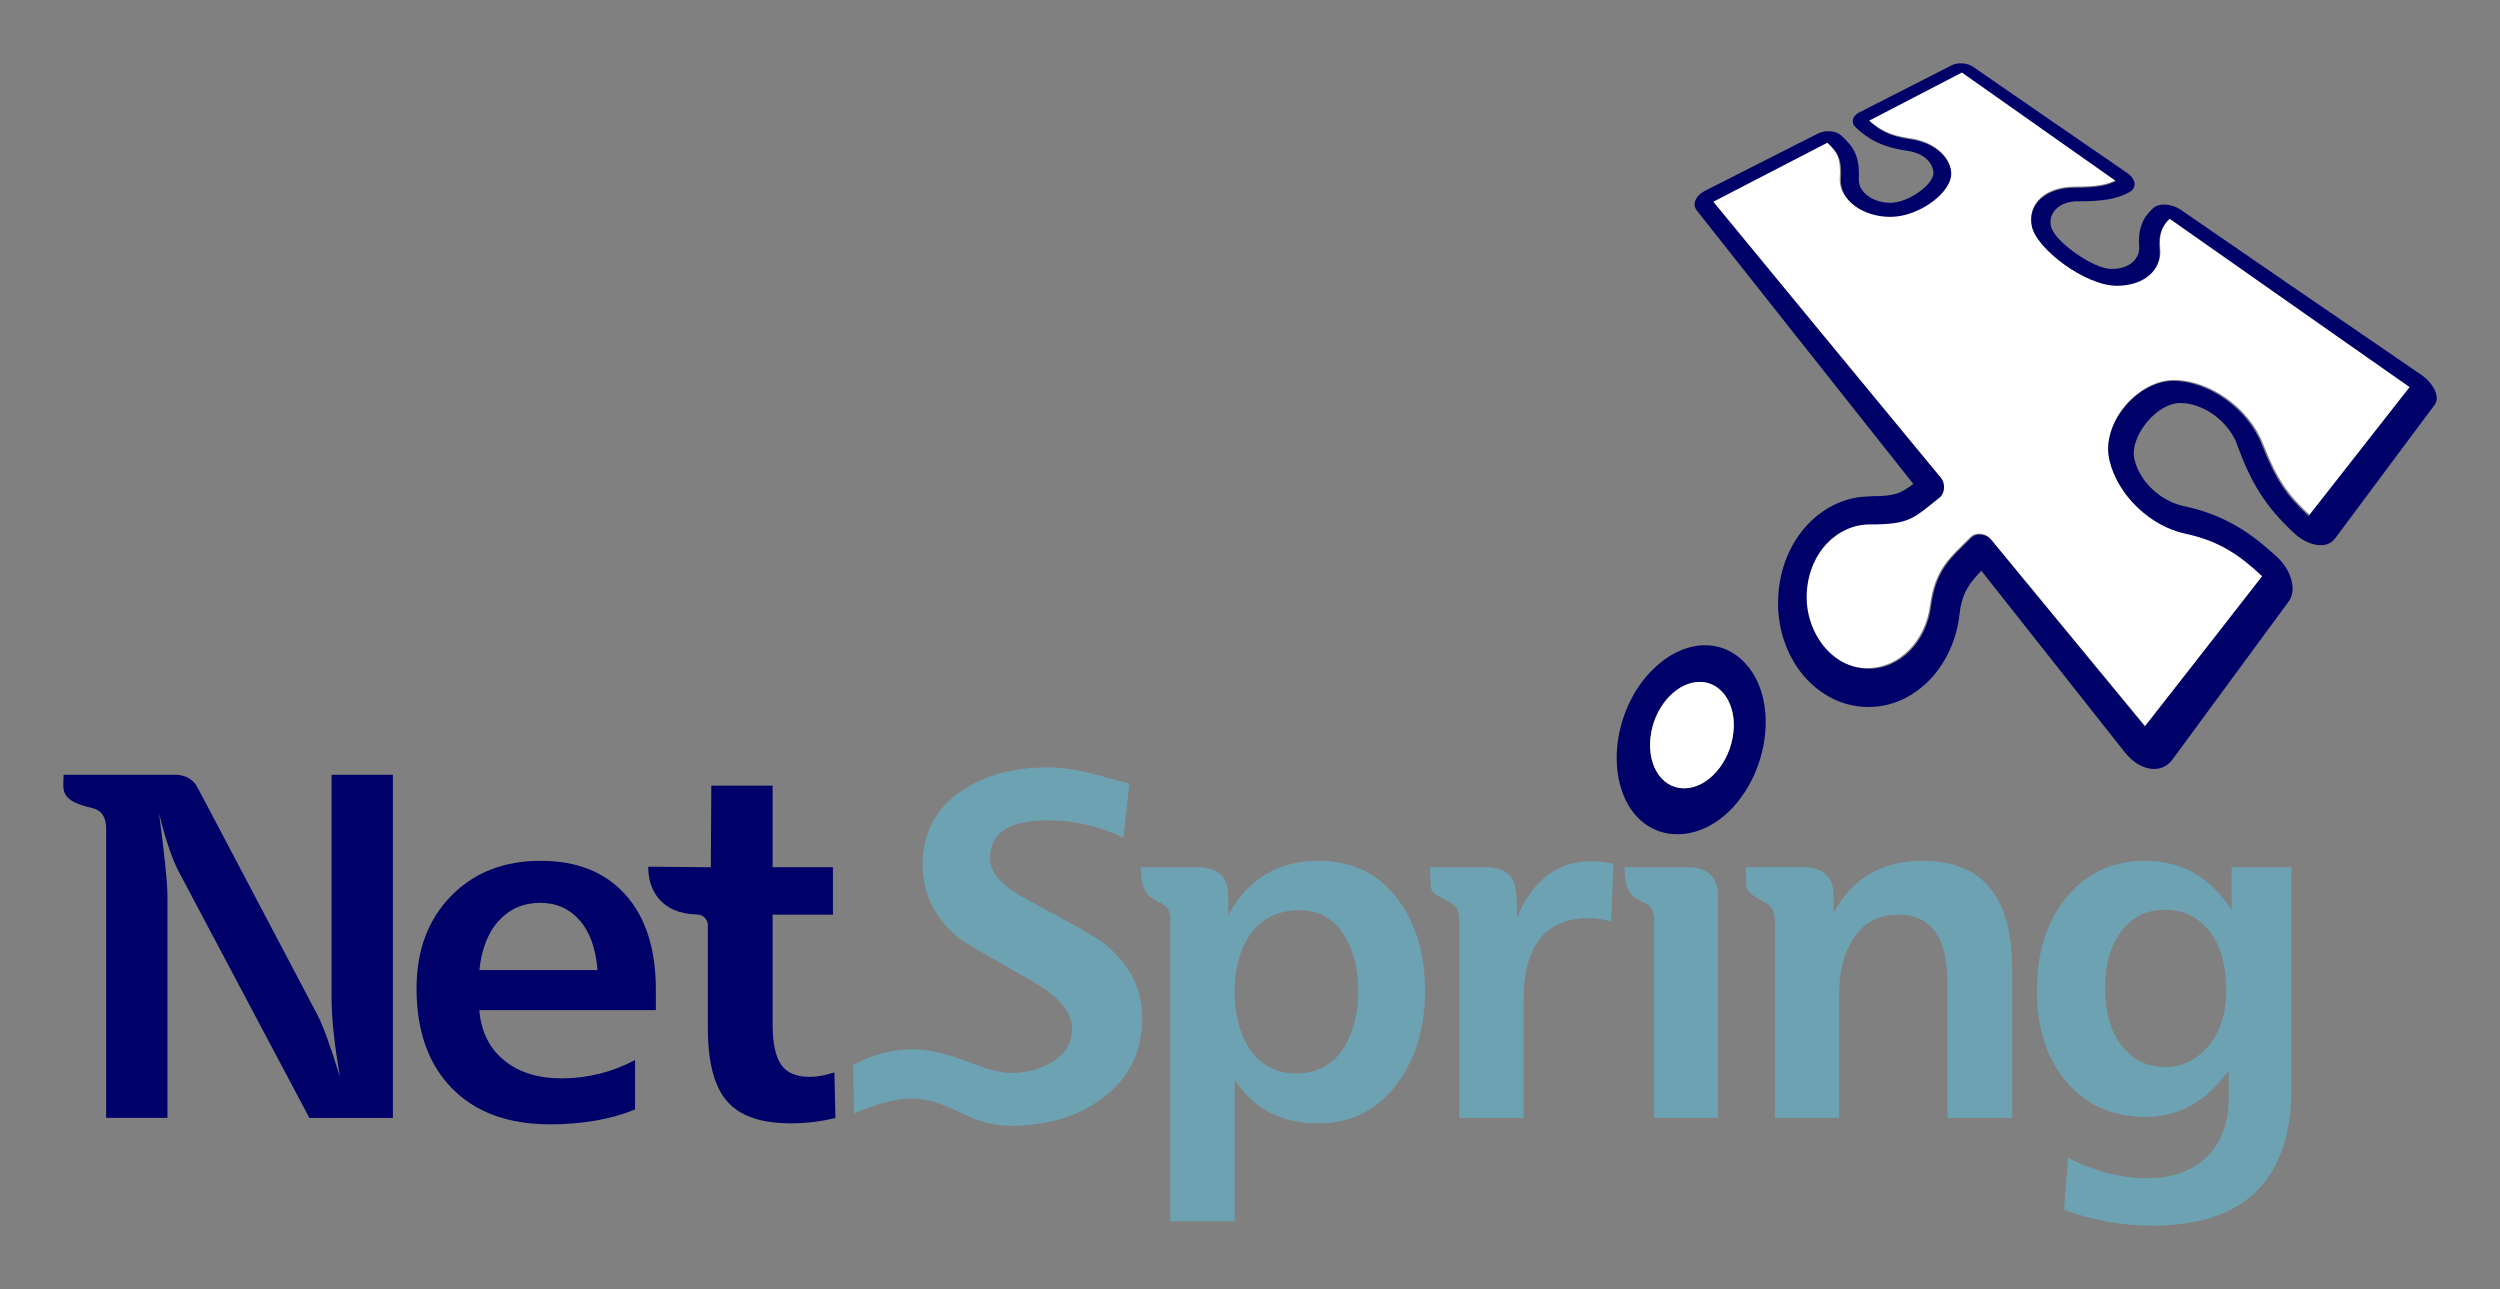 <?xml version="1.0" encoding="UTF-8" standalone="no"?>
<svg xmlns:dc="http://purl.org/dc/elements/1.1/" xmlns:cc="http://creativecommons.org/ns#" xmlns:rdf="http://www.w3.org/1999/02/22-rdf-syntax-ns#" xmlns:svg="http://www.w3.org/2000/svg" xmlns="http://www.w3.org/2000/svg" xmlns:sodipodi="http://sodipodi.sourceforge.net/DTD/sodipodi-0.dtd" xmlns:inkscape="http://www.inkscape.org/namespaces/inkscape" version="1.1" width="79mm" height="40.732mm" id="svg1037" sodipodi:docname="NetSpring-Logo.svg" inkscape:version="1.0.2 (e86c870, 2021-01-15)">
  <rect width="100%" height="100%" fill="#808080" stroke="none"/>
  <defs id="defs1041"></defs>
  <g id="Layer1000" transform="translate(-68.032,-26.963)">
    <g id="g2963" transform="translate(18.898,18.898)">
      <path d="m 151.01,135.245 c 9.029,-4.666 14.068,0.962 18.835,0.962 1.85,0 3.464,-0.413 4.842,-1.24 1.653,-0.945 2.48,-2.303 2.48,-4.074 0,-1.929 -1.535,-3.779 -4.606,-5.551 -5.393,-3.071 -8.267,-4.744 -8.621,-5.019 -3.071,-2.401 -4.606,-5.393 -4.606,-8.976 0,-3.858 1.594,-6.83 4.783,-8.916 2.716,-1.811 6.121,-2.716 10.216,-2.716 1.417,0 3.051,0.217 4.901,0.65 1.575,0.433 3.169,0.866 4.783,1.299 l -0.709,6.436 c -2.992,-1.378 -6.003,-2.067 -9.035,-2.067 -4.606,0 -6.909,1.516 -6.909,4.547 0,1.732 1.575,3.425 4.724,5.078 5.078,2.716 7.991,4.37 8.739,4.96 3.149,2.441 4.724,5.452 4.724,9.034 0,4.094 -1.634,7.322 -4.901,9.684 -2.913,2.126 -6.516,3.189 -10.806,3.189 -7.149,0 -8.248,-6.195 -18.687,-1.459 z m 60.347,-8.899 c 0,2.677 -0.551,4.921 -1.653,6.732 -1.299,2.126 -3.208,3.189 -5.728,3.189 -2.48,0 -4.389,-1.043 -5.728,-3.13 -1.102,-1.772 -1.653,-3.976 -1.653,-6.614 0,-2.716 0.59,-4.96 1.772,-6.732 1.378,-2.008 3.366,-3.011 5.964,-3.011 2.362,0 4.173,1.043 5.433,3.13 1.063,1.772 1.594,3.917 1.594,6.436 z m -22.439,27.576 h 7.676 v -16.888 c 2.244,3.464 5.57,5.197 9.979,5.197 4.055,0 7.263,-1.673 9.625,-5.019 2.086,-2.952 3.13,-6.554 3.13,-10.806 0,-4.291 -1.023,-7.854 -3.07,-10.688 -2.283,-3.228 -5.492,-4.842 -9.625,-4.842 -4.881,0 -8.484,2.165 -10.806,6.496 v -2.303 c 0,-2.283 -1.24,-3.425 -3.72,-3.425 h -6.732 c 0,5.596 3.543,2.816 3.543,6.377 z m 52.925,-42.693 -0.295,6.909 c -0.827,-0.276 -1.713,-0.413 -2.657,-0.413 -5.196,0 -7.795,3.287 -7.795,9.861 v 13.995 h -7.676 v -23.561 c 0,-1.102 -0.351,-1.779 -1.004,-2.126 -2.915,-1.548 -2.323,-1.066 -2.48,-4.251 h 6.673 c 1.772,0 2.885,0.633 3.366,1.889 0.227,0.594 0.354,1.949 0.354,4.074 1.89,-4.448 4.842,-6.673 8.857,-6.673 0.787,0 1.673,0.098 2.657,0.295 z m 4.852,30.351 v -23.561 c 0,-3.561 -3.543,-0.782 -3.543,-6.377 h 7.44 c 2.48,0 3.72,1.142 3.72,3.425 v 26.513 z m 32.069,-30.706 c 7.125,0 10.688,4.292 10.688,12.873 v 17.833 h -7.735 v -16.18 c 0,-5.393 -1.968,-8.09 -5.905,-8.09 -2.401,0 -4.199,1.012 -5.433,3.011 -1.049,1.701 -1.594,3.819 -1.594,6.378 v 14.88 h -7.676 v -23.561 c 0,-1.024 -0.347,-1.69 -1.004,-2.067 -2.869,-1.645 -2.323,-1.256 -2.48,-4.311 h 6.791 c 2.48,0 3.72,1.142 3.72,3.425 v 2.008 c 2.244,-4.134 5.787,-6.2 10.629,-6.2 z m 36.906,5.905 v -5.137 h 7.145 v 26.277 c 0,11.022 -5.551,16.534 -16.652,16.534 -3.582,0 -7.086,-0.63 -10.511,-1.889 l 0.472,-6.2 c 3.228,1.614 6.338,2.421 9.33,2.421 3.071,0 5.482,-0.847 7.234,-2.539 1.752,-1.693 2.628,-4.055 2.628,-7.086 v -3.248 c -2.638,3.7 -5.964,5.551 -9.979,5.551 -3.858,0 -6.978,-1.378 -9.359,-4.134 -2.381,-2.755 -3.572,-6.417 -3.572,-10.983 0,-4.606 1.201,-8.336 3.602,-11.19 2.401,-2.854 5.492,-4.281 9.271,-4.281 4.448,0 7.912,1.968 10.393,5.905 z m -8.031,-0.059 c -2.086,0 -3.789,0.837 -5.108,2.51 -1.319,1.673 -1.978,3.927 -1.978,6.761 0,2.953 0.66,5.275 1.978,6.968 1.318,1.692 3.041,2.539 5.167,2.539 2.086,0 3.829,-0.847 5.226,-2.539 1.397,-1.693 2.096,-3.897 2.096,-6.614 0,-2.992 -0.669,-5.344 -2.008,-7.056 -1.338,-1.712 -3.13,-2.569 -5.373,-2.569 z" style="fill:#6da2b3;fill-opacity:1;fill-rule:evenodd" id="path1022"></path>
      <path d="m 253.524,32.024 c 3.445,4.162 7.241,8.754 11.446,13.838 4.686,5.665 9.939,12.008 15.861,19.164 0.597,0.705 0.444,1.894 -0.154,2.365 -3.174,2.497 -3.611,3.217 -8.378,3.206 -3.896,-0.009 -7.282,3.305 -7.607,8.045 -0.325,4.739 2.978,9.199 7.401,9.218 3.879,0.016 6.981,-3.28 7.533,-7.426 0.602,-4.534 2.491,-5.86 4.854,-8.239 0.689,-0.694 1.958,-0.361 2.357,0.205 5.517,6.674 11.648,14.112 18.498,22.391 5.116,-6.494 9.794,-12.476 14.113,-18 -2.732,-2.541 -5.166,-4.21 -9.169,-5.08 -4.295,-0.88 -8.216,-4.626 -9.184,-8.786 -1.036,-4.454 3.443,-9.485 7.67,-9.481 4.226,0.005 8.942,3.276 10.638,7.58 1.691,4.29 2.986,6.128 5.634,8.576 4.401,-5.617 8.454,-10.712 12.15,-15.422 -5.678,-3.954 -10.971,-7.653 -15.898,-11.092 -4.587,-3.201 -8.902,-6.216 -12.934,-9.033 -0.913,0.861 -1.397,1.871 -1.214,3.698 0.248,2.42 -1.844,4.321 -5.151,4.317 -3.777,-0.003 -9.644,-4.423 -10.183,-7.112 -0.539,-2.69 1.761,-4.609 5.072,-4.606 2.655,0.002 3.892,-0.219 5.019,-0.802 -3.541,-2.496 -6.88,-4.816 -10.025,-7.028 -2.964,-2.085 -5.793,-4.053 -8.458,-5.93 -3.535,1.826 -7.25,3.742 -11.159,5.758 1.238,1.108 2.378,1.856 5.014,2.226 2.563,0.352 4.636,1.925 4.831,3.894 0.234,2.359 -3.846,5.363 -7.282,5.363 -3.436,0 -6.102,-2.067 -5.958,-4.476 0.143,-2.391 -0.286,-3.148 -1.615,-4.394 -4.321,2.222 -8.891,4.579 -13.723,7.063 z" style="fill:#ffffff;fill-rule:evenodd" id="path1028"></path>
      <g id="g1634" style="fill:#000168;fill-opacity:1">
        <path d="m 253.763,32.162 c 3.427,4.162 7.211,8.752 11.388,13.829 4.66,5.663 9.897,11.999 15.791,19.155 0.597,0.695 0.447,1.87 -0.153,2.346 -3.151,2.501 -3.579,3.217 -8.317,3.207 -3.878,-0.009 -7.227,3.292 -7.542,8.027 -0.316,4.735 2.96,9.19 7.361,9.208 3.855,0.016 6.931,-3.289 7.468,-7.426 0.599,-4.525 2.465,-5.842 4.818,-8.22 0.678,-0.686 1.939,-0.342 2.337,0.205 5.488,6.674 11.584,14.084 18.39,22.334 5.073,-6.475 9.718,-12.439 14.004,-17.945 -2.716,-2.541 -5.138,-4.21 -9.107,-5.061 -4.267,-0.889 -8.165,-4.635 -9.13,-8.786 -1.031,-4.436 3.414,-9.476 7.612,-9.472 4.198,0.005 8.888,3.275 10.574,7.57 1.688,4.299 2.974,6.119 5.595,8.557 4.371,-5.598 8.4,-10.684 12.068,-15.394 -5.638,-3.935 -10.911,-7.652 -15.806,-11.082 -4.555,-3.191 -8.844,-6.207 -12.852,-9.024 -0.901,0.861 -1.388,1.871 -1.208,3.698 0.251,2.41 -1.824,4.311 -5.11,4.308 -3.757,-0.004 -9.602,-4.418 -10.14,-7.104 -0.538,-2.685 1.76,-4.603 5.047,-4.605 2.644,-0.001 3.869,-0.219 4.993,-0.802 -3.52,-2.487 -6.837,-4.814 -9.969,-7.02 -2.957,-2.082 -5.765,-4.062 -8.423,-5.939 -3.51,1.826 -7.204,3.742 -11.091,5.757 1.235,1.108 2.371,1.866 4.992,2.227 2.554,0.351 4.617,1.925 4.814,3.894 0.236,2.368 -3.822,5.362 -7.237,5.362 -3.415,0 -6.069,-2.067 -5.929,-4.476 0.139,-2.391 -0.286,-3.148 -1.612,-4.385 -4.295,2.213 -8.831,4.58 -13.626,7.054 z m 23.884,33.7 c -5.566,-7.006 -10.513,-13.269 -14.932,-18.844 -3.981,-5.023 -7.574,-9.582 -10.854,-13.725 -0.03,-0.037 -0.051,-0.074 -0.082,-0.102 -0.563,-0.738 -0.142,-1.751 0.937,-2.311 4.763,-2.41 9.264,-4.694 13.531,-6.861 0.905,-0.452 2.146,-0.36 2.79,0.231 0.793,0.729 1.333,1.329 1.692,2.161 0.34,0.785 0.46,1.718 0.417,3.075 0,0.009 0,0.009 0,0.009 -0.007,0 -0.007,0 -0.007,0 -0.031,0.748 0.378,1.432 1.06,1.95 0.69,0.518 1.652,0.843 2.716,0.844 0,0 0,0 0,-0.009 0,0 0,0 0,0 0,0 0,0 0,0 0,0.009 0,0.009 0,0.009 1.086,-0.008 2.406,-0.552 3.473,-1.336 1.027,-0.748 1.726,-1.625 1.671,-2.347 -0.007,0 -0.014,0 -0.014,0 0,0 0,0 0,0 -0.07,-0.915 -0.759,-1.702 -1.76,-2.155 -0.195,-0.083 -0.402,-0.157 -0.609,-0.222 -0.234,-0.065 -0.454,-0.111 -0.672,-0.139 0,0 0,0 0,0 -1.65,-0.241 -2.853,-0.611 -3.857,-1.11 -0.958,-0.471 -1.669,-1.044 -2.38,-1.69 0,0 0,0 0.007,-0.009 -0.615,-0.563 -0.426,-1.366 0.419,-1.791 3.83,-1.951 7.474,-3.802 10.934,-5.573 0.035,-0.019 0.069,-0.037 0.104,-0.056 0.733,-0.38 1.871,-0.289 2.554,0.182 2.665,1.839 5.472,3.786 8.444,5.828 3.133,2.153 6.459,4.44 9.975,6.862 0,0 0,0 0,0 0.066,0.046 0.126,0.084 0.187,0.139 0.882,0.734 0.912,1.689 0.047,2.151 -0.741,0.407 -1.524,0.685 -2.571,0.86 -0.951,0.157 -2.083,0.229 -3.573,0.228 0,0 0,0 0,0 0,0 0,0 -0.002,-0.009 -1.061,-0.001 -1.953,0.322 -2.526,0.859 -0.588,0.546 -0.863,1.286 -0.679,2.138 0,0 0,0 0.008,3e-4 0,0 0,0 0,0 0,0 0,0 0,0 -0.008,-3e-4 -0.008,-3e-4 -0.008,-3e-4 0.203,0.889 1.399,2.123 2.929,3.2 1.518,1.077 3.216,1.896 4.351,1.898 0,0 0,0 -0.002,-0.01 0,0 0,0 0,0 1.473,0.003 2.578,-0.606 3.022,-1.523 0.088,-0.166 0.158,-0.352 0.191,-0.546 0.046,-0.194 0.067,-0.398 0.048,-0.602 0,0 0,0 0,0 -0.086,-1.122 0.036,-1.984 0.325,-2.725 0.285,-0.732 0.731,-1.306 1.306,-1.834 0.031,-0.037 0.073,-0.074 0.114,-0.102 0.743,-0.574 2.187,-0.452 3.242,0.282 3.979,2.734 8.2,5.645 12.733,8.755 4.833,3.316 10.02,6.859 15.605,10.692 0.075,0.047 0.149,0.094 0.23,0.149 1.629,1.101 2.412,2.766 1.733,3.673 -3.635,4.878 -7.592,10.195 -11.926,16.006 -0.011,0 -0.011,0 -0.011,0 -0.022,0.028 -0.043,0.056 -0.07,0.093 -0.972,1.163 -3.171,0.782 -4.86,-0.838 -1.676,-1.583 -2.926,-3.005 -4.04,-4.779 -1.012,-1.597 -1.84,-3.389 -2.712,-5.764 0,0 0,0 0,0 0,0 0,0 0.01,0 -0.51,-1.383 -1.536,-2.619 -2.769,-3.522 -1.217,-0.875 -2.641,-1.399 -3.997,-1.404 0.003,0.009 0.003,0.009 0.003,0.009 0,0 0,0 0,0 0,0 0,0 0,0 0,0 0,0 -0.003,-0.009 -1.405,0.004 -2.914,0.944 -4.042,2.347 -1.123,1.385 -1.785,3.085 -1.42,4.494 0,0 0,0 0.01,2e-4 0,0 0,0 0,0 0.475,1.871 1.876,3.58 3.605,4.578 0.342,0.196 0.693,0.383 1.062,0.523 0.385,0.15 0.763,0.281 1.116,0.357 0,0 0,0 0,0 2.373,0.482 4.315,1.241 6.096,2.24 1.819,0.999 3.409,2.293 5.085,3.811 0,0 0,0 0,0 0.005,0.009 0.021,0.028 0.037,0.037 1.731,1.592 2.387,4.013 1.385,5.323 -4.254,5.765 -8.859,12.062 -13.907,18.907 -1.297,1.75 -3.869,1.355 -5.645,-0.884 -6.329,-8.016 -12.003,-15.165 -17.148,-21.699 -1.329,1.389 -2.32,2.595 -2.595,5.117 -0.47,4.388 -2.878,8.191 -6.384,10.038 -0.667,0.348 -1.389,0.63 -2.191,0.838 -0.766,0.19 -1.559,0.286 -2.352,0.282 -3e-4,0.018 -3e-4,0.018 -3e-4,0.018 0,0 0,0 0,0 0,0 0,0 0,0 0,0 0,0 3e-4,-0.018 -3.328,-0.019 -6.221,-1.715 -8.185,-4.339 -1.879,-2.558 -2.844,-5.905 -2.51,-9.449 -0.012,0 -0.012,0 -0.012,0 0,0 0,0 0,0 0,0 0,0 0,0 0,0 0,0 0.012,0 0.308,-3.396 1.719,-6.26 3.709,-8.255 1.95,-1.94 4.493,-3.12 7.239,-3.108 0,0 3e-4,-0.009 3e-4,-0.028 0,0 0,0 0,0 2.925,0.013 3.639,-0.326 5.144,-1.466 z" style="fill:#000168;fill-opacity:1;fill-rule:evenodd" id="path1026"></path>
        <path d="m 252.815,85.098 c 0,0 0,0 0,0 -0.002,0.018 -0.005,0.028 -0.005,0.028 2.25,0.012 4.134,1.148 5.422,2.973 1.313,1.816 1.999,4.507 1.726,7.506 0,0 0,0 0.013,3e-4 0,0 0,0 0,0 -0.002,0.028 -0.002,0.028 -0.002,0.028 -0.013,-2e-4 -0.013,-2e-4 -0.013,-2e-4 -0.307,3.22 -1.583,6.176 -3.477,8.436 -1.928,2.268 -4.441,3.647 -7.056,3.631 -0.003,0.018 -0.003,0.018 -0.003,0.018 0,0 0,0 0,0 0,0 0,0 0,0 0,0 0,0 0.003,-0.018 -2.602,-0.016 -4.708,-1.441 -5.955,-3.728 -1.2,-2.277 -1.585,-5.213 -0.928,-8.429 -0.013,0 -0.013,0 -0.013,0 0,0 0,0 0.004,-0.018 0,0 0,0 0,0 0,0 0,0 0.013,0 0.636,-3.004 2.128,-5.699 3.995,-7.497 1.804,-1.808 4.035,-2.903 6.272,-2.901 0,0 0.003,-0.009 0.005,-0.028 0,0 0,0 0,0 z m -0.659,4.408 c 2.59,0.014 4.405,2.576 3.997,6.086 -0.408,3.51 -3.068,6.637 -5.896,6.62 -2.827,-0.017 -4.549,-3.174 -3.91,-6.676 0.639,-3.502 3.219,-6.044 5.809,-6.03 z" style="fill:#000168;fill-opacity:1;fill-rule:evenodd" id="path1030"></path>
      </g>
      <path d="m 252.156,89.506 c 2.59,0.014 4.39,2.71 3.997,6.086 -0.424,3.643 -3.082,6.637 -5.896,6.62 -2.841,-0.017 -4.573,-3.035 -3.91,-6.676 0.614,-3.365 3.219,-6.044 5.809,-6.03 z" style="fill:#ffffff;fill-rule:evenodd" id="path1032"></path>
      <g id="g1626" style="fill:#000168;fill-opacity:1">
        <path d="m 89.741,136.679 c -0.669,-3.858 -1.004,-6.988 -1.004,-9.389 v -26.69 h 7.322 v 40.98 H 86.08 L 70.55,112.291 c -0.827,-1.535 -1.634,-3.897 -2.421,-7.086 0.669,5.078 1.004,8.346 1.004,9.802 v 26.572 h -7.322 v -34.603 c 0,-1.339 -0.568,-2.16 -1.713,-2.421 -3.891,-0.89 -3.405,-2.073 -3.366,-3.956 h 13.286 c 1.024,0 1.837,0.349 2.421,1.063 0.124,0.152 0.551,0.945 1.299,2.362 l 13.286,25.214 c 0.669,1.26 1.575,3.74 2.716,7.44 z m 30.755,-12.755 c -0.197,-2.559 -0.905,-4.537 -2.126,-5.934 -1.22,-1.397 -2.795,-2.096 -4.724,-2.096 -1.968,0 -3.602,0.699 -4.901,2.096 -1.299,1.397 -2.086,3.376 -2.362,5.934 z m 6.968,2.362 v 2.421 h -21.081 c 0.197,2.52 1.171,4.508 2.923,5.964 1.752,1.457 4.045,2.185 6.879,2.185 3.11,0 6.043,-0.728 8.798,-2.185 v 5.905 c -2.913,1.181 -6.298,1.772 -10.156,1.772 -5,0 -8.907,-1.437 -11.721,-4.311 -2.815,-2.874 -4.222,-6.85 -4.222,-11.928 0,-4.527 1.368,-8.198 4.104,-11.013 2.736,-2.815 6.309,-4.222 10.718,-4.222 4.33,0 7.706,1.348 10.127,4.045 2.421,2.696 3.632,6.486 3.632,11.367 z" style="fill:#000168;fill-opacity:1;fill-rule:evenodd" id="path1024"></path>
        <path d="m 141.41,101.898 v 9.743 h 7.204 v 5.669 h -7.204 v 13.109 c 0,2.204 0.335,3.799 1.004,4.783 0.669,0.984 1.811,1.476 3.425,1.476 0.866,0 1.85,-0.177 2.953,-0.531 l 0.118,5.433 c -1.732,0.433 -3.504,0.65 -5.314,0.65 -3.582,0 -6.131,-0.886 -7.647,-2.657 -1.516,-1.772 -2.273,-4.665 -2.273,-8.68 v -12.307 c 0.012,-0.647 -0.484,-1.281 -1.346,-1.303 -4.272,-0.108 -5.788,-2.936 -5.777,-5.706 l 7.478,0.066 0.056,-9.739 z" style="fill:#000168;fill-opacity:1;fill-rule:evenodd" id="path1034"></path>
      </g>
    </g>
  </g>
</svg>

